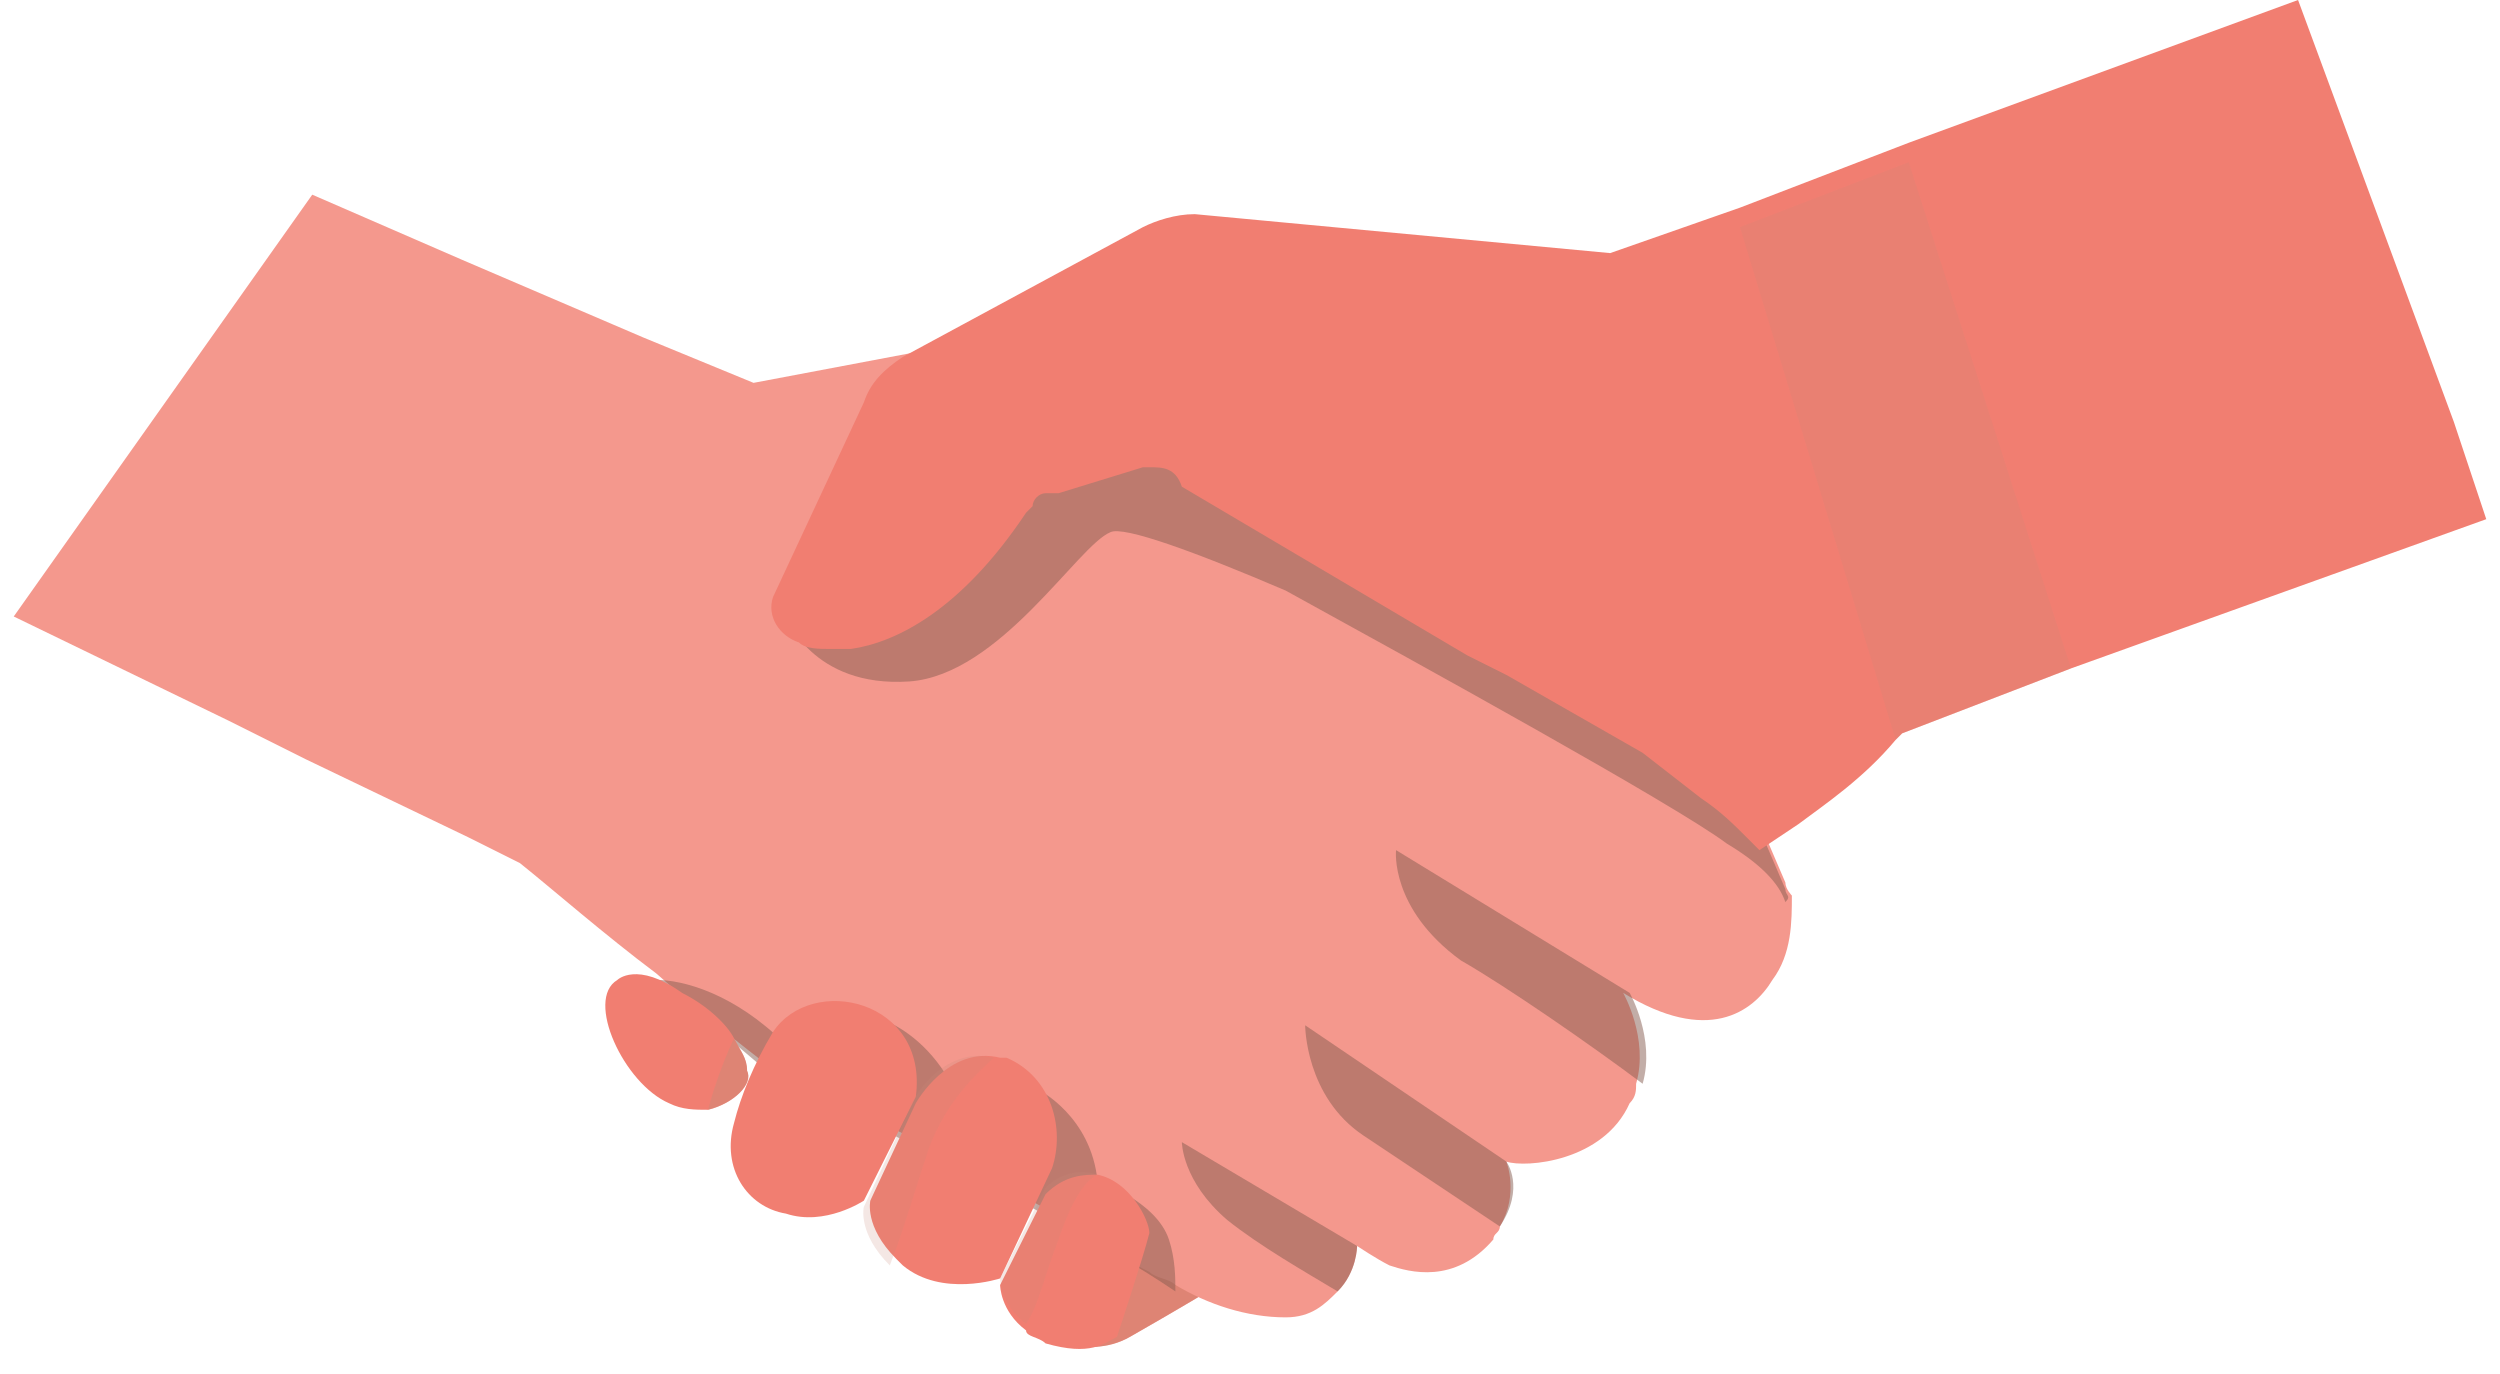 <svg width="91" height="50" viewBox="0 0 91 50" fill="none" xmlns="http://www.w3.org/2000/svg">
<path d="M37.586 48.426C37.586 48.426 39.476 49.607 41.129 48.662C42.783 47.718 43.964 47.009 43.964 47.009L40.421 44.883L37.586 48.426Z" fill="#F17E71"/>
<path opacity="0.5" d="M37.586 48.426C37.586 48.426 39.476 49.607 41.129 48.662C42.783 47.718 43.964 47.009 43.964 47.009L40.421 44.883L37.586 48.426Z" fill="#CC8A79"/>
<path d="M64.516 35.669C63.807 36.85 62.154 38.031 59.083 36.141C59.083 36.141 60.028 37.795 59.555 39.448C59.555 39.684 59.555 39.921 59.319 40.157C58.374 42.283 55.539 42.519 54.831 42.283C54.831 42.283 55.303 43.464 54.594 44.645C54.594 44.881 54.358 44.881 54.358 45.117C52.941 46.771 51.287 46.298 50.579 46.062C50.106 45.826 49.398 45.354 49.398 45.354C49.398 45.354 49.398 46.298 48.689 47.007C48.217 47.48 47.744 47.952 46.799 47.952C45.382 47.952 43.965 47.48 42.783 46.771C42.547 46.535 42.075 46.535 41.839 46.298C41.366 46.062 40.894 45.826 40.421 45.354C37.823 43.7 27.902 38.739 27.902 38.739C27.902 38.739 26.012 37.322 23.886 35.432C21.996 34.015 20.106 32.361 18.925 31.417L17.035 30.472L11.13 27.637L8.295 26.22L0.5 22.44L11.366 7.086L16.799 9.448L23.413 12.283L27.429 13.936L36.169 12.283L38.295 11.81L45.618 16.299L63.571 27.637L64.279 30.472L64.988 32.125C64.988 32.361 65.224 32.598 65.224 32.598C65.224 33.543 65.224 34.724 64.516 35.669Z" fill="#F4988D"/>
<path opacity="0.5" d="M64.987 32.364L64.279 30.71L63.57 27.875L45.617 16.537L38.294 11.812L36.168 12.285L34.751 14.175L28.609 22.442C28.609 22.442 29.554 25.041 33.098 24.805C36.405 24.568 39.239 19.844 40.42 19.372C40.893 19.135 43.491 20.08 46.798 21.497C51.523 24.096 60.972 29.293 62.861 30.71C64.042 31.419 64.751 32.127 64.987 32.836C65.224 32.6 64.987 32.6 64.987 32.364Z" fill="#875C50"/>
<path opacity="0.5" d="M59.792 39.449C57.903 38.032 54.832 35.906 53.178 34.961C50.58 33.071 50.816 30.945 50.816 30.945L59.32 36.142C59.32 36.142 60.265 37.796 59.792 39.449Z" fill="#875C50"/>
<path opacity="0.5" d="M54.594 44.643C53.177 43.698 51.051 42.281 49.634 41.336C47.508 39.919 47.508 37.32 47.508 37.32L54.831 42.281C54.831 42.281 55.539 43.226 54.594 44.643Z" fill="#875C50"/>
<path opacity="0.5" d="M49.398 45.354C49.398 45.354 49.398 46.299 48.689 47.007C47.508 46.299 45.854 45.354 44.673 44.409C43.02 42.992 43.02 41.574 43.02 41.574L49.398 45.354Z" fill="#875C50"/>
<path d="M90.5 18.898L75.382 24.331L69.24 26.693C69.24 26.693 69.24 26.693 69.004 26.929C67.823 28.346 66.405 29.291 65.46 30C64.752 30.472 64.043 30.945 64.043 30.945L63.571 30.472C63.098 30 62.626 29.528 61.917 29.055L59.791 27.402L54.831 24.567L53.886 24.095L53.413 23.858L43.02 17.716C42.783 17.008 42.311 17.008 41.838 17.008H41.602L38.531 17.953H38.295C38.295 17.953 38.295 17.953 38.059 17.953C37.823 17.953 37.586 18.189 37.586 18.425L37.35 18.661C34.988 22.205 32.626 23.386 30.972 23.622C30.736 23.622 30.5 23.622 30.264 23.622C29.791 23.622 29.319 23.622 29.082 23.386C28.374 23.15 27.901 22.441 28.138 21.732L31.445 14.646C31.681 13.937 32.153 13.465 32.862 12.992L41.602 8.268C42.075 8.031 42.783 7.795 43.492 7.795L58.61 9.213L63.334 7.559L69.476 5.197L83.649 0L89.319 15.354L90.5 18.898Z" fill="#F17E71"/>
<path opacity="0.5" d="M42.784 47.007C42.076 46.534 41.367 46.062 40.422 45.589C37.824 43.936 27.902 38.975 27.902 38.975C27.902 38.975 26.013 37.322 23.887 35.668C24.832 35.668 26.721 36.14 28.611 38.03L31.21 36.849C31.21 36.849 34.044 37.085 35.225 40.865L37.824 39.684C37.824 39.684 39.714 40.629 39.95 42.991C39.95 42.991 42.076 43.7 42.548 45.117C42.784 45.825 42.784 46.534 42.784 47.007Z" fill="#875C50"/>
<path d="M25.776 40.396C25.304 40.396 24.831 40.396 24.359 40.16C22.705 39.451 21.288 36.38 22.469 35.672C22.469 35.672 23.178 34.963 24.831 36.144C25.776 36.617 26.485 37.325 26.721 37.798C26.957 38.27 27.194 38.506 27.194 38.979C27.43 39.451 26.721 40.16 25.776 40.396Z" fill="#F17E71"/>
<path opacity="0.5" d="M25.775 40.395C26.012 39.45 26.484 38.269 26.72 37.797C26.956 38.269 27.193 38.505 27.193 38.978C27.429 39.45 26.72 40.159 25.775 40.395Z" fill="#CC8A79"/>
<path d="M28.61 44.176C27.193 43.94 26.248 42.522 26.721 40.869C26.957 39.924 27.429 38.743 28.138 37.562C29.555 35.436 33.807 36.381 33.335 39.924L31.445 43.703C31.445 43.703 30.028 44.648 28.61 44.176Z" fill="#F17E71"/>
<path d="M38.296 42.518L36.406 46.534C36.406 46.534 34.28 47.242 32.862 46.061L32.626 45.825C31.445 44.644 31.681 43.699 31.681 43.699L33.335 40.156C33.335 40.156 34.516 38.03 36.406 38.502C36.406 38.502 36.406 38.502 36.642 38.502C38.296 39.211 38.768 41.1 38.296 42.518Z" fill="#F17E71"/>
<path d="M41.837 44.884C41.601 45.829 40.656 48.663 40.656 48.663C40.184 48.9 39.711 49.372 38.058 48.9C37.822 48.663 37.349 48.663 37.349 48.427C36.404 47.718 36.404 46.774 36.404 46.774L38.058 43.467C38.767 42.758 39.475 42.758 39.948 42.758C41.129 42.994 41.837 44.411 41.837 44.884Z" fill="#F17E71"/>
<path opacity="0.2" d="M36.167 38.502C35.695 38.974 34.514 39.919 33.805 41.809C33.333 43.226 32.86 44.88 32.388 46.061C31.207 44.88 31.443 43.935 31.443 43.935L33.097 40.392C33.097 40.155 34.278 38.029 36.167 38.502Z" fill="#CC8A79"/>
<path opacity="0.2" d="M39.948 42.757C39.475 42.993 39.003 43.702 38.53 45.119C38.058 46.3 37.822 47.481 37.349 48.19C36.404 47.481 36.404 46.536 36.404 46.536L38.058 43.229C38.53 42.757 39.239 42.52 39.948 42.757Z" fill="#CC8A79"/>
<path opacity="0.2" d="M75.383 24.331L69.241 26.694C69.241 26.694 69.242 26.694 69.005 26.93L63.336 8.268L69.478 5.906L75.383 24.331Z" fill="#CC8A79"/>
</svg>
